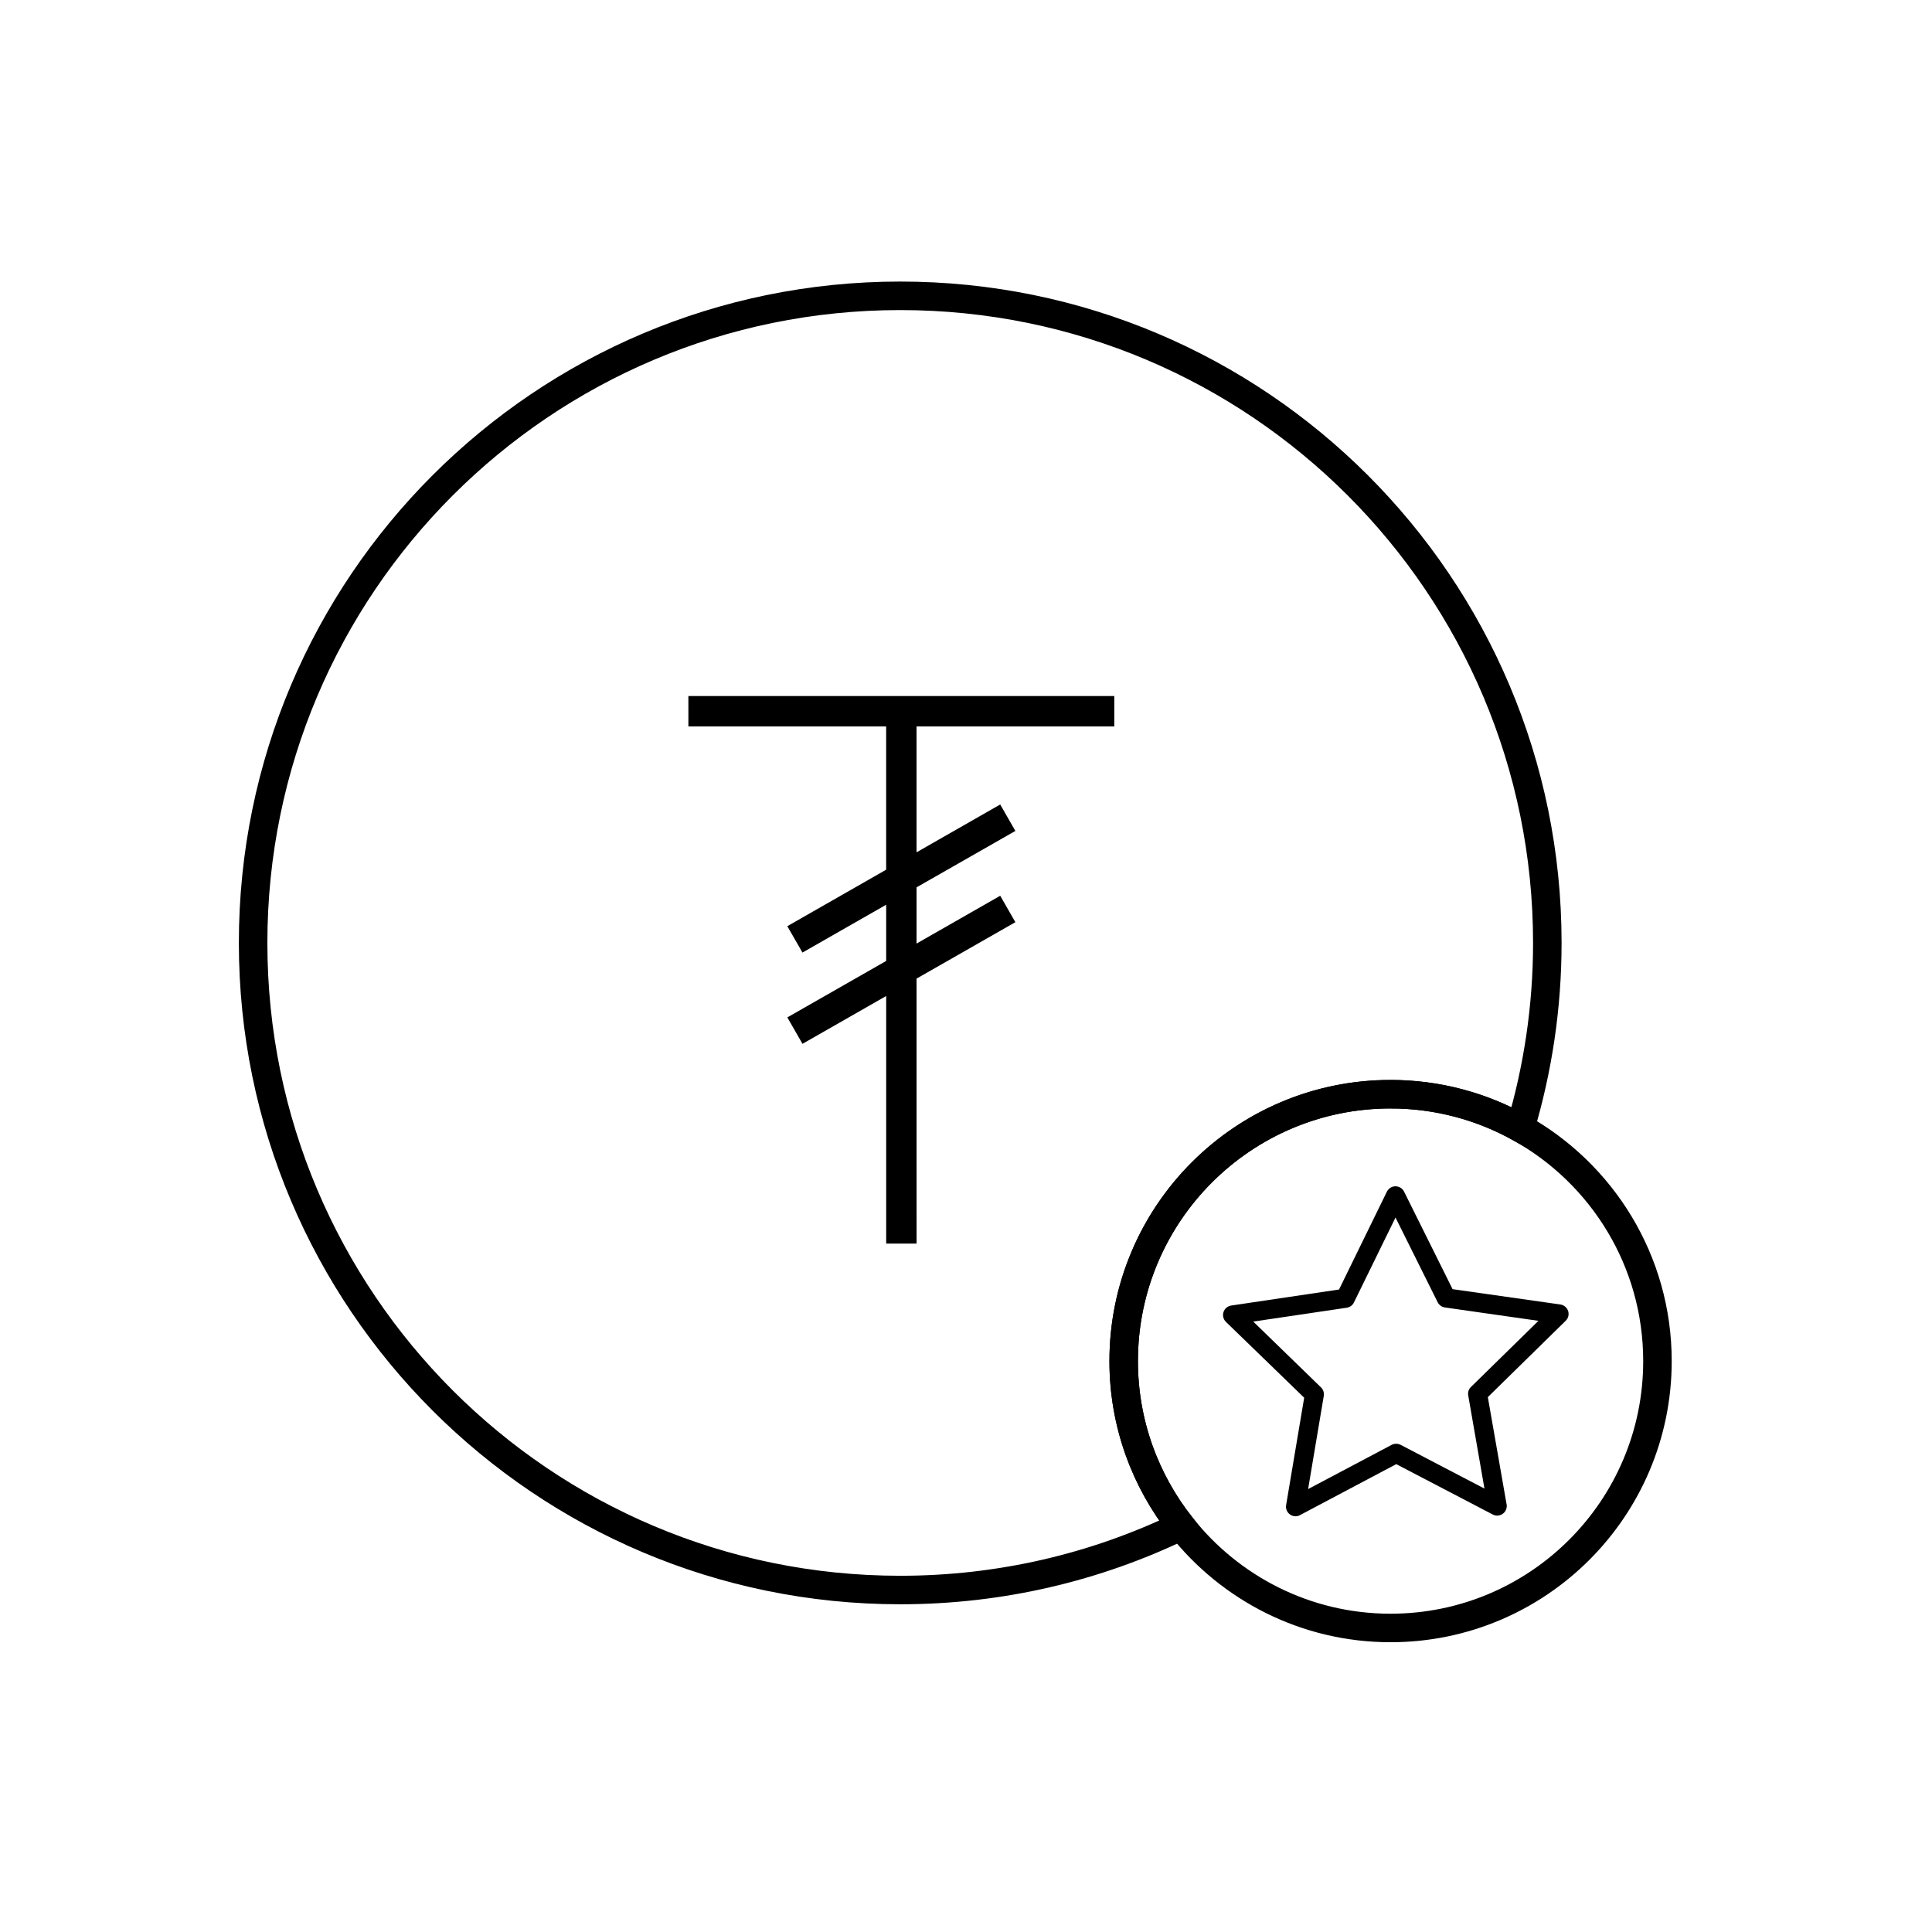 <?xml version="1.0" encoding="UTF-8"?>
<!-- Uploaded to: SVG Repo, www.svgrepo.com, Generator: SVG Repo Mixer Tools -->
<svg width="800px" height="800px" version="1.1" viewBox="144 144 512 512" xmlns="http://www.w3.org/2000/svg">
 <defs>
  <clipPath id="c">
   <path d="m148.09 148.09h503.81v503.81h-503.81z"/>
  </clipPath>
  <clipPath id="b">
   <path d="m350 336h301.9v315.9h-301.9z"/>
  </clipPath>
  <clipPath id="a">
   <path d="m334 327h317.9v324.9h-317.9z"/>
  </clipPath>
 </defs>
 <g clip-path="url(#c)">
  <path transform="matrix(5.038 0 0 5.038 148.09 148.09)" d="m72.336 56.746c2.479 0 4.804 0.648 6.825 1.775 0.919-3.084 1.42-6.35 1.42-9.733 0-18.799-15.239-34.039-34.039-34.039-18.799 0-34.039 15.24-34.039 34.039 0 18.799 15.24 34.039 34.039 34.039 5.294 0 10.305-1.209 14.772-3.364-1.884-2.39-3.018-5.398-3.018-8.678 7.76e-4 -7.754 6.287-14.039 14.04-14.039z" fill="none" stroke="#000000" stroke-miterlimit="10" stroke-width="1.5"/>
 </g>
 <g clip-path="url(#b)">
  <path transform="matrix(5.038 0 0 5.038 148.09 148.09)" d="m61.314 79.463c2.571 3.26 6.548 5.36 11.021 5.36 7.753 0 14.039-6.285 14.039-14.038 0-5.274-2.913-9.864-7.214-12.264" fill="none" stroke="#000000" stroke-miterlimit="10" stroke-width="1.5"/>
 </g>
 <g clip-path="url(#a)">
  <path transform="matrix(5.038 0 0 5.038 148.09 148.09)" d="m79.161 58.521c-2.021-1.127-4.347-1.775-6.825-1.775-7.753 0-14.039 6.285-14.039 14.039 0 3.279 1.134 6.288 3.018 8.678" fill="none" stroke="#000000" stroke-miterlimit="10" stroke-width="1.5"/>
 </g>
 <path d="m559.57 491.43c-0.309-0.918-1.102-1.582-2.047-1.727l-28.574-4.062-12.855-25.852c-0.438-0.867-1.328-1.41-2.277-1.41-0.961 0-1.832 0.543-2.281 1.43l-12.676 25.926-28.574 4.246c-0.957 0.152-1.742 0.812-2.047 1.734-0.297 0.926-0.039 1.93 0.656 2.606l20.727 20.086-4.785 28.449c-0.168 0.957 0.227 1.91 1.012 2.484 0.43 0.316 0.961 0.488 1.484 0.488 0.414 0 0.805-0.105 1.18-0.309l25.508-13.508 25.59 13.355c0.367 0.188 0.77 0.289 1.16 0.289 1.387 0 2.543-1.152 2.543-2.543 0-0.195-0.023-0.387-0.074-0.57l-4.949-28.293 20.605-20.207c0.73-0.672 0.961-1.691 0.676-2.613zm-25.758 20.137c-0.609 0.578-0.863 1.422-0.715 2.254l4.301 24.672-22.215-11.598c-0.742-0.383-1.617-0.371-2.371 0l-22.148 11.723 4.156-24.711c0.121-0.82-0.133-1.652-0.73-2.223l-17.965-17.453 24.789-3.672c0.828-0.141 1.543-0.645 1.898-1.402l11.012-22.5 11.168 22.441c0.367 0.746 1.09 1.266 1.914 1.391l24.801 3.543z"/>
 <path d="m326.43 336.51h52.41v37.969l-26.191 14.973 4.012 6.988 22.184-12.676v14.898l-26.191 14.957 4.012 7.008 22.184-12.676v65.609h8.051l-0.008-70.215 26.191-14.957-4.016-7.004-22.176 12.672v-14.898l26.191-14.953-4.016-7.008-22.176 12.676v-33.363h52.406v-8.047h-112.87z"/>
</svg>